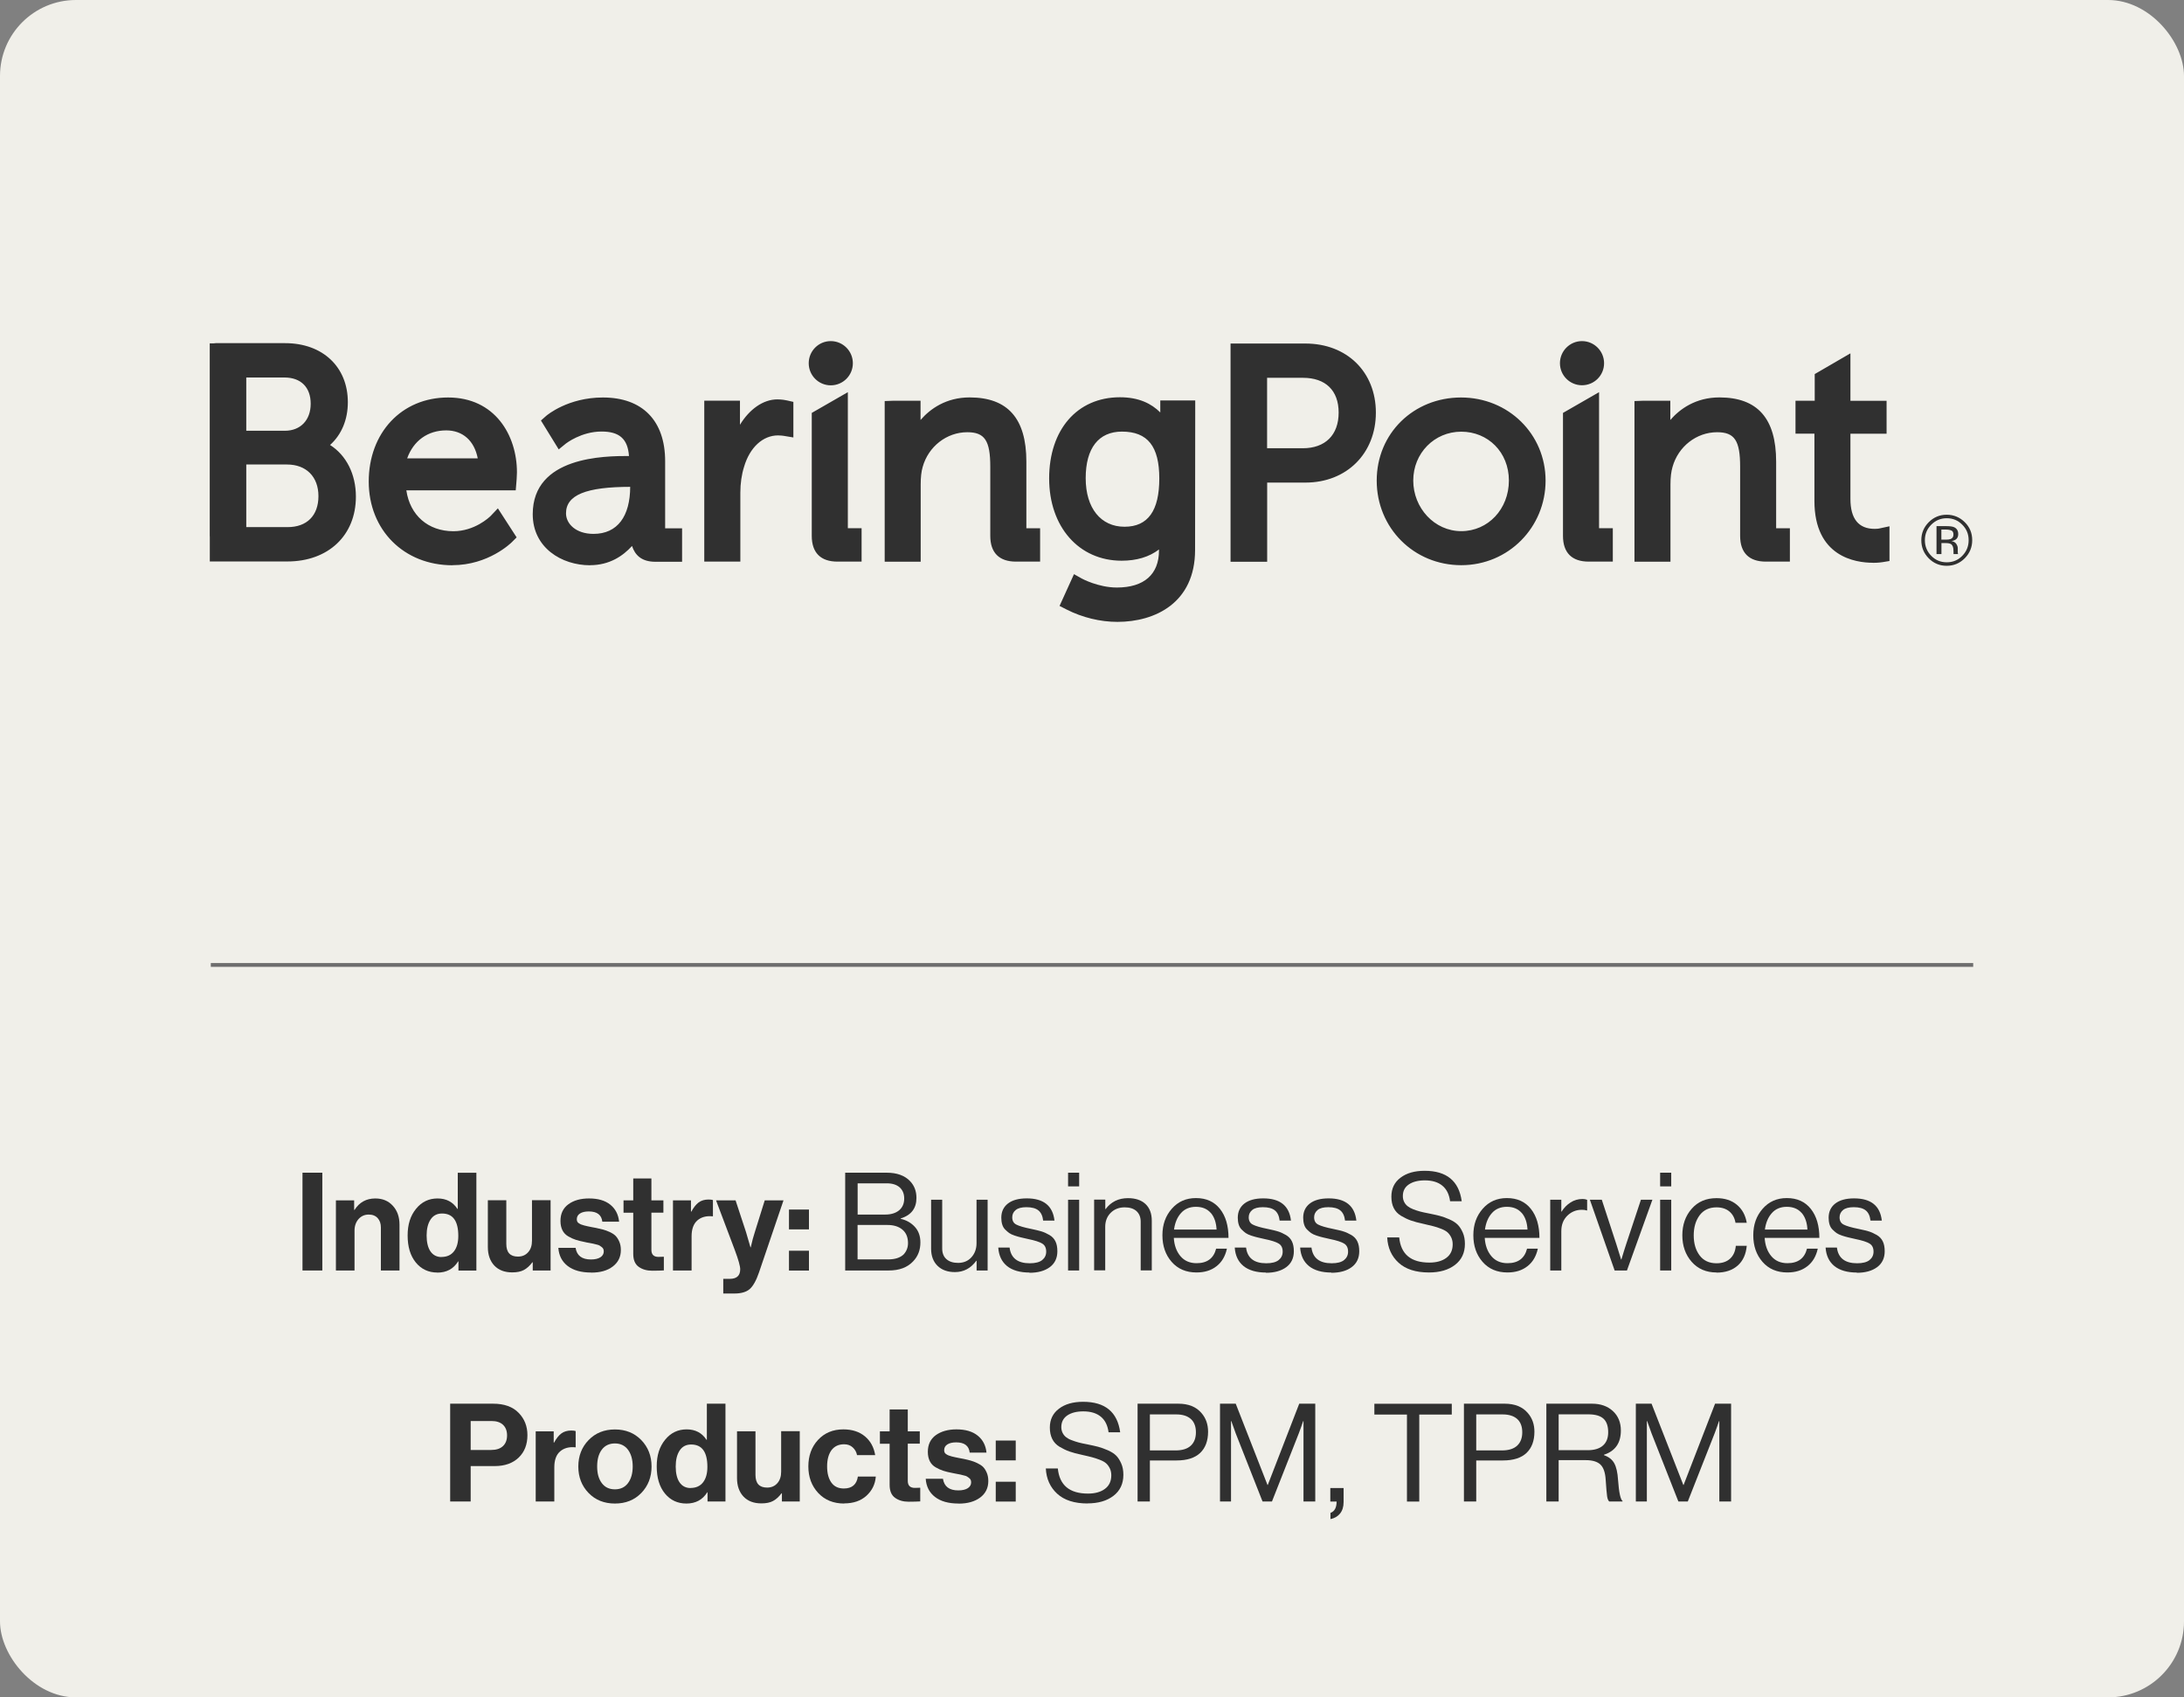 <?xml version="1.0" encoding="UTF-8"?>
<svg id="Layer_1" data-name="Layer 1" xmlns="http://www.w3.org/2000/svg" viewBox="0 0 287.5 223.38">
  <rect x="0" y="0" width="287.5" height="223.38" fill="#808080" stroke="none"/>
  <defs>
    <style>
      .cls-1 {
        fill: #f0efe9;
      }

      .cls-2 {
        fill: #303030;
      }

      .cls-3 {
        fill: none;
        stroke: #6d6d6d;
        stroke-miterlimit: 10;
        stroke-width: .5px;
      }
    </style>
  </defs>
  <rect class="cls-1" y="0" width="287.5" height="223.38" rx="10" ry="10"/>
  <g>
    <path class="cls-2" d="M39.82,167.2v-12.87h2.61v12.87h-2.61Z"/>
    <path class="cls-2" d="M46.62,157.97v1.26h.05c.64-1.01,1.55-1.51,2.74-1.51,.95,0,1.72,.32,2.3,.96,.59,.64,.88,1.47,.88,2.49v6.03h-2.45v-5.67c0-.5-.14-.91-.42-1.22-.28-.31-.67-.47-1.18-.47-.54,0-.99,.2-1.34,.59-.35,.4-.53,.91-.53,1.53v5.24h-2.45v-9.23h2.39Z"/>
    <path class="cls-2" d="M57.57,167.47c-1.16,0-2.11-.44-2.83-1.32-.72-.88-1.08-2.07-1.08-3.55s.37-2.61,1.11-3.52c.74-.91,1.68-1.36,2.83-1.36s2.02,.46,2.61,1.37h.05v-4.75h2.45v12.87h-2.36v-1.21h-.04c-.6,.98-1.52,1.48-2.75,1.48Zm.54-2.05c.72,0,1.27-.25,1.65-.74,.38-.49,.57-1.17,.57-2.03,0-1.97-.71-2.95-2.14-2.95-.66,0-1.16,.26-1.51,.79-.35,.53-.52,1.23-.52,2.11s.17,1.6,.51,2.09c.34,.49,.83,.74,1.45,.74Z"/>
    <path class="cls-2" d="M72.49,167.2h-2.36v-1.08h-.05c-.34,.46-.71,.79-1.11,1.01-.4,.22-.92,.32-1.54,.32-1.01,0-1.79-.3-2.36-.9-.56-.6-.85-1.41-.85-2.43v-6.16h2.43v5.74c0,1.12,.51,1.67,1.53,1.67,.56,0,1.01-.19,1.35-.58,.34-.38,.5-.89,.5-1.51v-5.33h2.45v9.23Z"/>
    <path class="cls-2" d="M77.82,167.47c-1.32,0-2.35-.29-3.1-.87s-1.15-1.38-1.22-2.38h2.27c.16,1.02,.83,1.53,2.02,1.53,.54,0,.96-.1,1.25-.29s.44-.45,.44-.77c0-.12-.02-.23-.06-.32-.04-.1-.11-.18-.22-.26-.1-.08-.19-.14-.27-.19s-.21-.1-.41-.14c-.19-.05-.34-.08-.44-.11-.1-.02-.28-.06-.52-.1s-.42-.07-.51-.1c-.5-.1-.92-.2-1.23-.3-.32-.1-.65-.25-1-.45-.35-.2-.61-.47-.78-.81-.17-.34-.26-.75-.26-1.23,0-.96,.35-1.69,1.05-2.2s1.6-.76,2.71-.76c1.19,0,2.12,.27,2.8,.82s1.06,1.29,1.16,2.24h-2.21c-.1-.9-.69-1.35-1.78-1.35-.49,0-.88,.09-1.16,.27-.28,.18-.42,.43-.42,.76,0,.11,.02,.21,.06,.3s.11,.17,.22,.23c.1,.07,.2,.12,.3,.16,.1,.04,.23,.08,.41,.13,.18,.04,.33,.08,.47,.11,.13,.03,.31,.07,.54,.11,.23,.04,.41,.07,.54,.1,.38,.08,.7,.16,.94,.22,.25,.07,.53,.17,.86,.32,.32,.15,.58,.32,.76,.5s.35,.44,.49,.76c.14,.32,.21,.69,.21,1.11,0,.91-.36,1.63-1.07,2.17s-1.65,.8-2.82,.8Z"/>
    <path class="cls-2" d="M82.08,159.59v-1.62h1.28v-2.88h2.39v2.88h1.58v1.62h-1.58v4.9c0,.61,.31,.92,.92,.92l.72-.02v1.8c-.37,.02-.88,.04-1.53,.04-.71,0-1.3-.17-1.78-.51-.48-.34-.72-.91-.72-1.7v-5.42h-1.28Z"/>
    <path class="cls-2" d="M90.96,157.97v1.48h.05c.29-.54,.61-.94,.95-1.2,.35-.26,.79-.39,1.31-.39,.25,0,.44,.02,.58,.07v2.14h-.05c-.83-.08-1.49,.1-2,.54-.5,.44-.76,1.14-.76,2.09v4.5h-2.45v-9.23h2.36Z"/>
    <path class="cls-2" d="M95.21,170.23v-1.93h.86c.91,0,1.37-.42,1.37-1.26,0-.41-.23-1.24-.7-2.5l-2.48-6.57h2.57l1.37,4.16,.59,2.02h.04c.17-.78,.35-1.45,.54-2.02l1.3-4.16h2.47l-3.22,9.47c-.36,1.06-.77,1.79-1.21,2.19-.45,.4-1.13,.6-2.04,.6h-1.44Z"/>
    <path class="cls-2" d="M103.86,161.79v-2.61h2.63v2.61h-2.63Zm0,5.42v-2.61h2.63v2.61h-2.63Z"/>
    <path class="cls-2" d="M111.26,167.2v-12.87h5.45c1.36,0,2.39,.37,3.1,1.12,.55,.58,.83,1.31,.83,2.2,0,1.37-.69,2.27-2.07,2.7v.05c.77,.18,1.39,.54,1.87,1.07,.48,.53,.72,1.21,.72,2.04,0,.98-.31,1.81-.94,2.47-.76,.82-1.83,1.22-3.22,1.22h-5.74Zm1.62-7.36h3.64c.78,0,1.39-.19,1.84-.56,.44-.37,.67-.89,.67-1.55,0-.62-.2-1.11-.6-1.47-.4-.35-.96-.53-1.68-.53h-3.85v4.1Zm0,5.9h4.05c.89,0,1.56-.22,2.02-.65,.38-.41,.58-.91,.58-1.49,0-.78-.25-1.37-.74-1.78-.49-.41-1.15-.61-1.96-.61h-3.94v4.54Z"/>
    <path class="cls-2" d="M130.02,167.2h-1.46v-1.28h-.04c-.73,1-1.67,1.49-2.81,1.49-.96,0-1.72-.27-2.29-.82-.56-.55-.85-1.3-.85-2.26v-6.44h1.46v6.41c0,.6,.18,1.07,.55,1.4s.88,.5,1.54,.5c.73,0,1.32-.25,1.76-.74,.44-.49,.67-1.11,.67-1.85v-5.72h1.46v9.31Z"/>
    <path class="cls-2" d="M135.53,167.47c-1.27,0-2.26-.29-2.96-.85-.7-.57-1.09-1.38-1.16-2.44h1.49c.17,1.38,1.06,2.07,2.66,2.07,.73,0,1.28-.14,1.63-.42s.53-.65,.53-1.11c0-.49-.17-.85-.52-1.06-.35-.22-.98-.42-1.91-.61-.38-.08-.69-.15-.91-.21-.22-.05-.49-.13-.8-.23-.31-.1-.56-.22-.73-.34s-.35-.28-.53-.46c-.18-.18-.31-.4-.39-.67-.08-.26-.12-.56-.12-.88,0-.79,.29-1.42,.87-1.87s1.41-.68,2.48-.68c2.21,0,3.43,.97,3.65,2.92h-1.49c-.07-.61-.28-1.06-.63-1.34-.35-.28-.87-.42-1.57-.42-.64,0-1.11,.12-1.41,.37-.31,.25-.46,.57-.46,.96,0,.46,.18,.78,.54,.96,.36,.19,1.01,.38,1.96,.57,.58,.12,1.03,.23,1.36,.33,.33,.1,.68,.26,1.04,.47,.36,.21,.62,.49,.79,.84,.17,.35,.25,.78,.25,1.3,0,.91-.34,1.61-1.01,2.1-.67,.49-1.56,.73-2.66,.73Z"/>
    <path class="cls-2" d="M140.6,156.13v-1.8h1.46v1.8h-1.46Zm0,11.07v-9.31h1.46v9.31h-1.46Z"/>
    <path class="cls-2" d="M145.5,157.9v1.22h.04c.72-.96,1.7-1.44,2.95-1.44,.98,0,1.75,.26,2.3,.77,.55,.52,.83,1.25,.83,2.21v6.53h-1.46v-6.41c0-.6-.19-1.06-.56-1.4-.37-.33-.89-.49-1.55-.49-.74,0-1.36,.24-1.84,.72-.48,.48-.72,1.1-.72,1.85v5.72h-1.46v-9.31h1.46Z"/>
    <path class="cls-2" d="M157.52,167.46c-1.38,0-2.47-.46-3.29-1.4-.81-.93-1.21-2.1-1.21-3.5s.41-2.54,1.23-3.48c.82-.94,1.88-1.41,3.18-1.41,1.37,0,2.42,.48,3.17,1.43s1.12,2.22,1.12,3.81h-7.2c.06,.98,.35,1.78,.87,2.4,.52,.62,1.23,.93,2.13,.93,1.39,0,2.25-.64,2.57-1.91h1.42c-.22,1-.67,1.77-1.37,2.31-.7,.55-1.57,.82-2.63,.82Zm1.85-7.85c-.47-.53-1.12-.79-1.94-.79s-1.49,.28-1.97,.83c-.49,.55-.79,1.27-.91,2.16h5.6c-.05-.94-.31-1.67-.77-2.2Z"/>
    <path class="cls-2" d="M166.66,167.47c-1.27,0-2.26-.29-2.96-.85-.7-.57-1.09-1.38-1.16-2.44h1.49c.17,1.38,1.06,2.07,2.66,2.07,.73,0,1.28-.14,1.63-.42,.35-.28,.53-.65,.53-1.11,0-.49-.17-.85-.52-1.06-.35-.22-.98-.42-1.91-.61-.38-.08-.69-.15-.91-.21-.22-.05-.49-.13-.8-.23-.31-.1-.56-.22-.73-.34s-.35-.28-.53-.46c-.18-.18-.31-.4-.39-.67-.08-.26-.12-.56-.12-.88,0-.79,.29-1.42,.87-1.87s1.41-.68,2.48-.68c2.21,0,3.43,.97,3.65,2.92h-1.49c-.07-.61-.28-1.06-.63-1.34-.35-.28-.87-.42-1.57-.42-.64,0-1.11,.12-1.41,.37s-.46,.57-.46,.96c0,.46,.18,.78,.54,.96,.36,.19,1.01,.38,1.96,.57,.58,.12,1.03,.23,1.36,.33,.33,.1,.67,.26,1.04,.47,.36,.21,.62,.49,.79,.84,.17,.35,.25,.78,.25,1.3,0,.91-.34,1.61-1.01,2.1-.67,.49-1.56,.73-2.66,.73Z"/>
    <path class="cls-2" d="M175.27,167.47c-1.27,0-2.26-.29-2.96-.85-.7-.57-1.09-1.38-1.16-2.44h1.49c.17,1.38,1.06,2.07,2.66,2.07,.73,0,1.28-.14,1.63-.42,.35-.28,.53-.65,.53-1.11,0-.49-.17-.85-.52-1.06-.35-.22-.98-.42-1.91-.61-.38-.08-.69-.15-.91-.21-.22-.05-.49-.13-.8-.23-.31-.1-.56-.22-.73-.34s-.35-.28-.53-.46c-.18-.18-.31-.4-.39-.67-.08-.26-.12-.56-.12-.88,0-.79,.29-1.42,.87-1.87s1.41-.68,2.48-.68c2.21,0,3.43,.97,3.65,2.92h-1.49c-.07-.61-.28-1.06-.63-1.34-.35-.28-.87-.42-1.57-.42-.64,0-1.11,.12-1.41,.37s-.46,.57-.46,.96c0,.46,.18,.78,.54,.96,.36,.19,1.01,.38,1.96,.57,.58,.12,1.03,.23,1.36,.33,.33,.1,.67,.26,1.04,.47,.36,.21,.62,.49,.79,.84,.17,.35,.25,.78,.25,1.3,0,.91-.34,1.61-1.01,2.1-.67,.49-1.56,.73-2.66,.73Z"/>
    <path class="cls-2" d="M188.1,167.46c-1.73,0-3.06-.43-3.99-1.28-.93-.85-1.43-1.96-1.5-3.33h1.58c.22,2.21,1.54,3.31,3.98,3.31,.92,0,1.67-.21,2.22-.62,.56-.41,.84-1.01,.84-1.79,0-.35-.07-.65-.2-.92-.13-.26-.29-.48-.48-.65-.19-.17-.46-.32-.84-.47s-.72-.26-1.04-.34c-.32-.08-.75-.19-1.3-.31-.66-.14-1.21-.29-1.64-.44-.43-.15-.86-.36-1.3-.62-.43-.26-.75-.6-.96-1.02-.21-.41-.31-.92-.31-1.5,0-1.06,.4-1.89,1.2-2.49,.8-.61,1.86-.91,3.18-.91,2.89,0,4.52,1.34,4.88,4.01h-1.53c-.12-.91-.46-1.6-1.03-2.06-.56-.46-1.33-.69-2.29-.69-.89,0-1.59,.18-2.12,.54s-.78,.87-.78,1.53c0,.29,.06,.54,.17,.76,.11,.22,.26,.41,.45,.56,.19,.15,.43,.29,.74,.41,.31,.12,.61,.22,.91,.3,.3,.08,.67,.16,1.1,.24,.6,.12,1.09,.23,1.48,.33,.38,.1,.81,.25,1.28,.46s.83,.44,1.09,.7,.48,.61,.67,1.04c.19,.43,.28,.92,.28,1.49,0,1.18-.44,2.1-1.3,2.76-.87,.67-2.01,1-3.43,1Z"/>
    <path class="cls-2" d="M198.45,167.46c-1.38,0-2.47-.46-3.29-1.4-.81-.93-1.21-2.1-1.21-3.5s.41-2.54,1.23-3.48c.82-.94,1.88-1.41,3.18-1.41,1.37,0,2.42,.48,3.17,1.43s1.12,2.22,1.12,3.81h-7.2c.06,.98,.35,1.78,.87,2.4,.52,.62,1.23,.93,2.13,.93,1.39,0,2.25-.64,2.57-1.91h1.42c-.22,1-.67,1.77-1.37,2.31-.7,.55-1.57,.82-2.63,.82Zm1.85-7.85c-.47-.53-1.12-.79-1.94-.79s-1.49,.28-1.97,.83c-.49,.55-.79,1.27-.91,2.16h5.6c-.05-.94-.31-1.67-.77-2.2Z"/>
    <path class="cls-2" d="M205.53,157.9v1.55h.04c.3-.49,.69-.89,1.17-1.2,.48-.31,1.01-.46,1.6-.46,.22,0,.41,.04,.59,.11v1.4h-.05c-.18-.06-.4-.09-.65-.09-.74,0-1.38,.26-1.91,.78-.53,.52-.79,1.2-.79,2.04v5.17h-1.46v-9.31h1.46Z"/>
    <path class="cls-2" d="M212.55,167.2l-3.26-9.31h1.57l1.93,5.9,.61,1.96h.04c.23-.77,.43-1.42,.61-1.96l1.96-5.9h1.51l-3.35,9.31h-1.62Z"/>
    <path class="cls-2" d="M218.54,156.13v-1.8h1.46v1.8h-1.46Zm0,11.07v-9.31h1.46v9.31h-1.46Z"/>
    <path class="cls-2" d="M225.96,167.46c-1.36,0-2.45-.47-3.27-1.4-.82-.94-1.23-2.1-1.23-3.49s.41-2.56,1.23-3.49c.82-.94,1.91-1.4,3.27-1.4,1.09,0,1.99,.29,2.68,.87,.7,.58,1.13,1.37,1.3,2.37h-1.48c-.11-.64-.38-1.13-.81-1.49-.43-.36-1-.54-1.69-.54-.96,0-1.7,.35-2.22,1.04-.52,.7-.78,1.58-.78,2.65s.26,1.95,.78,2.64c.52,.69,1.26,1.03,2.22,1.03,.74,0,1.34-.2,1.78-.6,.44-.4,.7-.97,.76-1.7h1.44c-.1,1.12-.49,1.98-1.19,2.6s-1.63,.93-2.79,.93Z"/>
    <path class="cls-2" d="M235.3,167.46c-1.38,0-2.47-.46-3.29-1.4-.81-.93-1.21-2.1-1.21-3.5s.41-2.54,1.23-3.48c.82-.94,1.88-1.41,3.18-1.41,1.37,0,2.42,.48,3.17,1.43s1.12,2.22,1.12,3.81h-7.2c.06,.98,.35,1.78,.87,2.4,.52,.62,1.23,.93,2.13,.93,1.39,0,2.25-.64,2.57-1.91h1.42c-.22,1-.67,1.77-1.37,2.31-.7,.55-1.57,.82-2.63,.82Zm1.85-7.85c-.47-.53-1.12-.79-1.94-.79s-1.49,.28-1.97,.83c-.49,.55-.79,1.27-.91,2.16h5.6c-.05-.94-.31-1.67-.77-2.2Z"/>
    <path class="cls-2" d="M244.44,167.47c-1.27,0-2.26-.29-2.96-.85-.7-.57-1.09-1.38-1.16-2.44h1.49c.17,1.38,1.06,2.07,2.66,2.07,.73,0,1.28-.14,1.63-.42,.35-.28,.53-.65,.53-1.11,0-.49-.17-.85-.52-1.06-.35-.22-.98-.42-1.91-.61-.38-.08-.69-.15-.91-.21-.22-.05-.49-.13-.8-.23-.31-.1-.56-.22-.73-.34s-.35-.28-.53-.46c-.18-.18-.31-.4-.39-.67-.08-.26-.12-.56-.12-.88,0-.79,.29-1.42,.87-1.87s1.41-.68,2.48-.68c2.21,0,3.43,.97,3.65,2.92h-1.49c-.07-.61-.28-1.06-.63-1.34-.35-.28-.87-.42-1.57-.42-.64,0-1.11,.12-1.41,.37s-.46,.57-.46,.96c0,.46,.18,.78,.54,.96,.36,.19,1.01,.38,1.96,.57,.58,.12,1.03,.23,1.36,.33,.33,.1,.67,.26,1.04,.47,.36,.21,.62,.49,.79,.84,.17,.35,.25,.78,.25,1.3,0,.91-.34,1.61-1.01,2.1-.67,.49-1.56,.73-2.66,.73Z"/>
    <path class="cls-2" d="M59.26,197.6v-12.87h5.65c1.46,0,2.59,.4,3.37,1.21,.77,.79,1.15,1.77,1.15,2.93,0,1.22-.38,2.21-1.15,2.95-.77,.74-1.82,1.12-3.15,1.12h-3.17v4.66h-2.7Zm2.7-10.6v3.82h2.7c.67,0,1.19-.17,1.55-.51,.36-.34,.54-.81,.54-1.41s-.18-1.06-.54-1.4c-.36-.33-.86-.49-1.51-.49h-2.74Z"/>
    <path class="cls-2" d="M72.89,188.37v1.48h.05c.29-.54,.61-.94,.95-1.2,.35-.26,.79-.39,1.31-.39,.25,0,.44,.02,.58,.07v2.14h-.05c-.83-.08-1.49,.1-2,.54s-.76,1.14-.76,2.09v4.5h-2.45v-9.23h2.36Z"/>
    <path class="cls-2" d="M84.42,196.48c-.9,.93-2.06,1.39-3.47,1.39s-2.57-.46-3.47-1.39c-.9-.93-1.35-2.09-1.35-3.48s.45-2.55,1.35-3.48c.9-.93,2.06-1.4,3.47-1.4s2.57,.47,3.47,1.4c.9,.93,1.35,2.09,1.35,3.48s-.45,2.55-1.35,3.48Zm-3.47-.48c.73,0,1.31-.27,1.72-.82,.41-.55,.62-1.28,.62-2.19s-.21-1.64-.62-2.2c-.41-.55-.99-.83-1.72-.83s-1.32,.27-1.73,.82c-.41,.55-.61,1.28-.61,2.21s.2,1.64,.61,2.19c.41,.55,.98,.82,1.73,.82Z"/>
    <path class="cls-2" d="M90.36,197.87c-1.16,0-2.11-.44-2.83-1.32-.72-.88-1.08-2.07-1.08-3.56s.37-2.61,1.11-3.52,1.68-1.36,2.83-1.36,2.02,.46,2.61,1.37h.05v-4.75h2.45v12.87h-2.36v-1.21h-.04c-.6,.98-1.52,1.48-2.75,1.48Zm.54-2.05c.72,0,1.27-.25,1.65-.74s.57-1.17,.57-2.03c0-1.97-.71-2.95-2.14-2.95-.66,0-1.16,.26-1.51,.79-.35,.53-.52,1.23-.52,2.11s.17,1.6,.51,2.09c.34,.49,.83,.74,1.45,.74Z"/>
    <path class="cls-2" d="M105.29,197.6h-2.36v-1.08h-.05c-.34,.46-.71,.79-1.11,1.01-.4,.22-.92,.32-1.54,.32-1.01,0-1.79-.3-2.36-.9-.56-.6-.85-1.41-.85-2.43v-6.16h2.43v5.74c0,1.12,.51,1.67,1.53,1.67,.56,0,1.01-.19,1.35-.58,.34-.38,.5-.89,.5-1.51v-5.33h2.45v9.23Z"/>
    <path class="cls-2" d="M111.15,197.87c-1.43,0-2.57-.46-3.44-1.39-.86-.92-1.3-2.09-1.3-3.49s.42-2.57,1.27-3.49,1.96-1.39,3.34-1.39c1.16,0,2.11,.31,2.84,.92,.73,.61,1.18,1.43,1.35,2.47h-2.39c-.08-.42-.28-.76-.58-1.03s-.67-.4-1.12-.4c-.72,0-1.27,.26-1.66,.77-.38,.52-.58,1.23-.58,2.14s.19,1.61,.56,2.13c.37,.52,.92,.78,1.64,.78,1.07,0,1.69-.52,1.85-1.57h2.36c-.08,1.02-.5,1.86-1.24,2.53-.74,.67-1.72,1-2.92,1Z"/>
    <path class="cls-2" d="M115.83,189.99v-1.62h1.28v-2.88h2.39v2.88h1.58v1.62h-1.58v4.9c0,.61,.31,.92,.92,.92l.72-.02v1.8c-.37,.02-.88,.04-1.53,.04-.71,0-1.3-.17-1.78-.51-.48-.34-.72-.91-.72-1.7v-5.42h-1.28Z"/>
    <path class="cls-2" d="M126.18,197.87c-1.32,0-2.35-.29-3.1-.87s-1.15-1.38-1.22-2.39h2.27c.16,1.02,.83,1.53,2.02,1.53,.54,0,.96-.1,1.25-.29,.29-.19,.44-.45,.44-.77,0-.12-.02-.23-.06-.32s-.11-.18-.22-.26c-.1-.08-.19-.14-.27-.19-.08-.05-.21-.1-.41-.14-.19-.05-.34-.08-.44-.11-.1-.02-.28-.06-.52-.1s-.42-.08-.51-.1c-.5-.1-.92-.19-1.23-.3-.32-.1-.65-.25-1-.45-.35-.2-.61-.47-.78-.81s-.26-.75-.26-1.23c0-.96,.35-1.69,1.05-2.2,.7-.5,1.61-.76,2.71-.76,1.19,0,2.12,.27,2.8,.82s1.07,1.29,1.16,2.24h-2.21c-.1-.9-.69-1.35-1.78-1.35-.49,0-.88,.09-1.16,.27-.28,.18-.42,.43-.42,.76,0,.11,.02,.21,.06,.3s.11,.17,.22,.23c.1,.07,.2,.12,.3,.16s.23,.08,.41,.13,.34,.08,.47,.11c.13,.03,.31,.07,.54,.11,.23,.04,.41,.08,.54,.1,.38,.08,.7,.16,.95,.23,.25,.07,.53,.17,.85,.32,.32,.15,.58,.32,.77,.5,.19,.19,.35,.44,.49,.76,.14,.32,.21,.69,.21,1.11,0,.91-.36,1.64-1.07,2.17-.71,.53-1.65,.8-2.82,.8Z"/>
    <path class="cls-2" d="M131.08,192.19v-2.61h2.63v2.61h-2.63Zm0,5.42v-2.61h2.63v2.61h-2.63Z"/>
    <path class="cls-2" d="M143.16,197.86c-1.73,0-3.06-.43-3.99-1.28-.93-.85-1.43-1.96-1.5-3.33h1.58c.22,2.21,1.54,3.31,3.98,3.31,.92,0,1.67-.21,2.22-.62,.56-.41,.84-1.01,.84-1.79,0-.35-.07-.65-.2-.92-.13-.26-.29-.48-.48-.65-.19-.17-.46-.32-.84-.47-.37-.14-.72-.26-1.04-.34-.32-.08-.75-.19-1.31-.31-.66-.14-1.21-.29-1.64-.44-.43-.15-.86-.36-1.3-.62-.43-.26-.75-.6-.96-1.02s-.32-.92-.32-1.5c0-1.06,.4-1.89,1.2-2.49,.8-.61,1.86-.91,3.18-.91,2.89,0,4.52,1.34,4.88,4.01h-1.53c-.12-.91-.46-1.6-1.03-2.06-.56-.46-1.33-.69-2.29-.69-.89,0-1.59,.18-2.12,.54-.52,.36-.78,.87-.78,1.53,0,.29,.06,.54,.17,.76,.11,.22,.26,.41,.45,.56,.19,.15,.43,.29,.74,.4,.31,.12,.61,.22,.91,.3s.67,.16,1.1,.24c.6,.12,1.09,.23,1.48,.33,.38,.1,.81,.26,1.28,.46,.47,.21,.83,.44,1.09,.7,.26,.26,.48,.61,.67,1.04,.19,.43,.28,.92,.28,1.49,0,1.18-.44,2.1-1.3,2.76-.87,.67-2.01,1-3.43,1Z"/>
    <path class="cls-2" d="M149.75,197.6v-12.87h5.36c1.34,0,2.36,.41,3.06,1.24,.58,.67,.86,1.49,.86,2.45,0,1.2-.35,2.13-1.04,2.79-.7,.66-1.73,.99-3.11,.99h-3.51v5.4h-1.62Zm1.62-11.47v4.75h3.38c.89,0,1.56-.21,2.01-.63s.67-1.01,.67-1.76-.22-1.35-.67-1.75c-.45-.4-1.09-.6-1.92-.6h-3.47Z"/>
    <path class="cls-2" d="M160.6,197.6v-12.87h2.07l4.18,10.69h.04l4.14-10.69h2.11v12.87h-1.55v-10.58h-.04c-.23,.67-.42,1.21-.58,1.62l-3.53,8.96h-1.24l-3.53-8.96-.58-1.62h-.04v10.58h-1.46Z"/>
    <path class="cls-2" d="M175.14,199.91v-.81c.54-.19,.81-.69,.81-1.49h-.83v-1.78h1.75v1.84c0,.64-.16,1.14-.47,1.52-.31,.38-.73,.62-1.26,.73Z"/>
    <path class="cls-2" d="M180.92,186.16v-1.42h10.19v1.42h-4.28v11.45h-1.62v-11.45h-4.28Z"/>
    <path class="cls-2" d="M192.71,197.6v-12.87h5.36c1.34,0,2.36,.41,3.06,1.24,.58,.67,.86,1.49,.86,2.45,0,1.2-.35,2.13-1.04,2.79-.7,.66-1.73,.99-3.11,.99h-3.51v5.4h-1.62Zm1.62-11.47v4.75h3.38c.89,0,1.56-.21,2.01-.63s.67-1.01,.67-1.76-.22-1.35-.67-1.75c-.45-.4-1.09-.6-1.92-.6h-3.47Z"/>
    <path class="cls-2" d="M203.56,197.6v-12.87h6.01c1.13,0,2.04,.32,2.75,.97,.7,.65,1.05,1.5,1.05,2.56,0,1.64-.74,2.71-2.23,3.19v.05c.64,.23,1.09,.58,1.36,1.07,.27,.49,.44,1.22,.5,2.21,.12,1.64,.32,2.56,.59,2.75v.07h-1.75c-.13-.11-.23-.34-.28-.68-.05-.35-.12-1.08-.19-2.2-.06-.94-.29-1.6-.69-1.98-.4-.38-1.04-.58-1.92-.58h-3.58v5.44h-1.62Zm1.62-11.47v4.72h3.82c.89,0,1.56-.21,2.02-.62s.68-.99,.68-1.74c0-.8-.2-1.4-.61-1.78-.41-.38-1.07-.58-2-.58h-3.91Z"/>
    <path class="cls-2" d="M215.34,197.6v-12.87h2.07l4.18,10.69h.04l4.14-10.69h2.11v12.87h-1.55v-10.58h-.04c-.23,.67-.42,1.21-.58,1.62l-3.53,8.96h-1.24l-3.53-8.96-.58-1.62h-.04v10.58h-1.46Z"/>
  </g>
  <line class="cls-3" x1="27.75" y1="126.99" x2="259.75" y2="126.99"/>
  <g>
    <path id="path257736" class="cls-2" d="M53.6,60.32h9.29c-.45-2.32-1.97-3.68-4.15-3.68-2.43,0-4.31,1.36-5.14,3.68m5.96,14.07c-6.38,0-11.02-4.63-11.02-11.02s4.3-11.06,10.45-11.06,9.06,4.95,9.06,9.85c0,.48-.07,1.33-.08,1.41l-.08,.96h-14.4c.48,3.28,2.86,5.38,6.19,5.38,2.79,0,4.71-1.81,4.92-2.02l.94-.99,2.47,3.82-.63,.63c-.12,.12-3.09,3.03-7.82,3.03m-27.13-17.69h5.06c2.07,0,3.41-1.4,3.41-3.56s-1.29-3.45-3.45-3.45h-5.03s0,7,0,7Zm0,12.68h5.41c2.56,.01,4.08-1.52,4.08-4.08s-1.62-4.16-4.13-4.16h-5.37v8.24s0,0,0,0Zm-1.16,4.52h-3.65v-3.24s-.01-.1-.01-.16v-25.3h.49l.29-.03h9.14c4.94,0,8.26,3.12,8.26,7.77,0,2.29-.82,4.26-2.34,5.63,2.14,1.36,3.4,3.85,3.4,6.8,0,5.1-3.63,8.53-9.02,8.53h-6.57s0,0,0,0Zm181.04,.02h-3.17c-2.22,0-3.39-1.17-3.39-3.39v-16.18l4.75-2.73v17.9s1.81,0,1.81,0v4.4h0Zm-4.06-23.21c-1.6,0-2.9-1.3-2.9-2.9,0-1.6,1.3-2.91,2.9-2.91s2.91,1.3,2.91,2.91-1.3,2.9-2.91,2.9m-94.83,23.21h-3.17c-2.22,0-3.39-1.17-3.39-3.39v-16.18s4.75-2.73,4.75-2.73v17.9s1.81,0,1.81,0v4.4h0Zm-4.06-23.2c-1.6,0-2.9-1.3-2.9-2.91s1.3-2.91,2.9-2.91,2.91,1.3,2.91,2.91-1.3,2.91-2.91,2.91m-11.91,23.2h-4.74v-21.18h4.7v3.17c1.22-2.01,3.03-3.34,4.92-3.34,.61,0,1.16,.11,1.28,.14l.83,.19v4.68l-1.26-.21c-.06-.01-.41-.06-.76-.06-2,0-3.72,1.58-4.47,4.13-.32,1.01-.49,2.18-.49,3.39v9.09h0Zm138.17,0h-3.16c-2.22,0-3.39-1.17-3.39-3.39v-9.1c0-3.44-.73-4.54-3.03-4.54-2.71,0-5.12,1.88-5.87,4.57-.18,.62-.27,1.36-.27,2.28v10.19h-4.74v-21.14s1.06-.04,1.06-.04h3.66v2.53c1.26-1.46,3.36-2.97,6.46-2.97,5.02,0,7.47,2.77,7.47,8.45v8.77h1.81v4.4h0Zm-98.71,0h-3.16c-2.22,0-3.39-1.17-3.39-3.39v-9.1c0-3.44-.73-4.54-3.03-4.54-2.71,0-5.12,1.88-5.87,4.57-.18,.62-.26,1.36-.26,2.28v10.19h-4.74v-21.14s1.06-.04,1.06-.04h3.66v2.53c1.26-1.46,3.36-2.97,6.46-2.97,5.02,0,7.47,2.77,7.47,8.45v8.77h1.81v4.4h0Zm10.78-17.11c-3.07,0-4.77,2.18-4.77,6.13s2,6.39,5.11,6.39,4.58-2.14,4.58-6.35-1.52-6.17-4.92-6.17m-.6,25.04c-2.26,0-4.63-.58-6.69-1.63l-.92-.47,1.9-4.18,1.03,.58s2.16,1.18,4.61,1.18c3.58,0,5.55-1.73,5.55-4.88v-.13c-1.3,.99-2.95,1.48-4.92,1.48-5.62,0-9.54-4.45-9.54-10.83s3.66-10.68,9.32-10.68c2.5,0,4.15,.84,5.31,2v-1.58h4.6l-.02,19.67c0,6.98-5.28,9.47-10.22,9.47m99.45-7.78c-2.31,0-7.7-.79-7.7-8.14v-8.85h-2.49v-4.33h2.53v-3.51l4.7-2.73v6.25h4.76v4.33h-4.76v8.58c0,2.61,1.07,3.94,3.19,3.94,.31,0,.54-.03,.6-.05l1.35-.29v4.57l-.91,.15s-.53,.09-1.28,.09m-54.18-17.26c-3.54,0-6.32,2.83-6.32,6.43s2.78,6.66,6.32,6.66,6.27-2.92,6.27-6.66-2.76-6.43-6.27-6.43m0,17.57c-6.24,0-11.13-4.89-11.13-11.13s4.88-10.94,11.1-10.94,11.13,4.81,11.13,10.94-4.87,11.13-11.1,11.13m-25.55-15.39h4.69c2.96,0,4.72-1.75,4.72-4.69s-1.75-4.58-4.69-4.58h-4.73v9.27Zm0,14.94h-4.82v-28.72s9.85,0,9.85,0c5.47,0,9.28,3.74,9.28,9.09s-3.82,9.21-9.28,9.21h-5.03v10.42h0Zm-83.78-9.86c-5.89,0-8.52,1.07-8.52,3.49,0,1.34,1.27,2.7,3.62,2.7,3.16,0,4.83-2.32,4.83-6.23l.06,.03h0Zm-5.35,10.32c-3.75,0-7.55-2.31-7.55-6.72,0-7.62,9.48-7.66,12.67-7.66-.16-2.25-1.26-3.22-3.61-3.22-2.67,0-4.66,1.56-4.68,1.57l-.96,.78-2.34-3.8,.69-.61c.12-.1,2.86-2.42,7.47-2.42,5.2,0,8.19,3.05,8.19,8.38v8.84h2.23v4.4h-3.51c-1.85,0-2.69-.9-3.08-2.08-1.18,1.3-2.95,2.53-5.53,2.53"/>
    <path id="path257740" class="cls-2" d="M256.9,69.83c-.16-.09-.43-.14-.79-.14h-.55v1.33h.59c.27,0,.48-.03,.62-.08,.25-.1,.38-.29,.38-.58,0-.27-.08-.45-.25-.54m-.7-.58c.46,0,.79,.04,1.01,.13,.38,.16,.57,.47,.57,.93,0,.33-.12,.57-.36,.73-.13,.08-.31,.14-.53,.18,.29,.05,.5,.17,.63,.36,.13,.2,.2,.39,.2,.57v.27c0,.08,0,.18,0,.27,0,.1,.02,.16,.03,.19l.02,.05h-.61s0-.02,0-.04c0-.01,0-.03,0-.04v-.12s-.01-.29-.01-.29c0-.42-.12-.71-.35-.84-.14-.08-.38-.12-.72-.12h-.51v1.45h-.65v-3.68h1.29Zm-1.97-.19c-.56,.56-.84,1.24-.84,2.04s.28,1.49,.84,2.06c.56,.57,1.24,.85,2.04,.85s1.48-.28,2.04-.85c.56-.57,.84-1.25,.84-2.06s-.28-1.48-.84-2.04c-.56-.57-1.24-.85-2.04-.85s-1.47,.28-2.04,.85m4.41,4.42c-.66,.66-1.45,.99-2.38,.99s-1.72-.33-2.37-.99c-.65-.66-.97-1.45-.97-2.38s.33-1.71,.98-2.37c.65-.65,1.44-.98,2.36-.98s1.72,.33,2.38,.98,.98,1.44,.98,2.37-.33,1.72-.98,2.38"/>
  </g>
</svg>